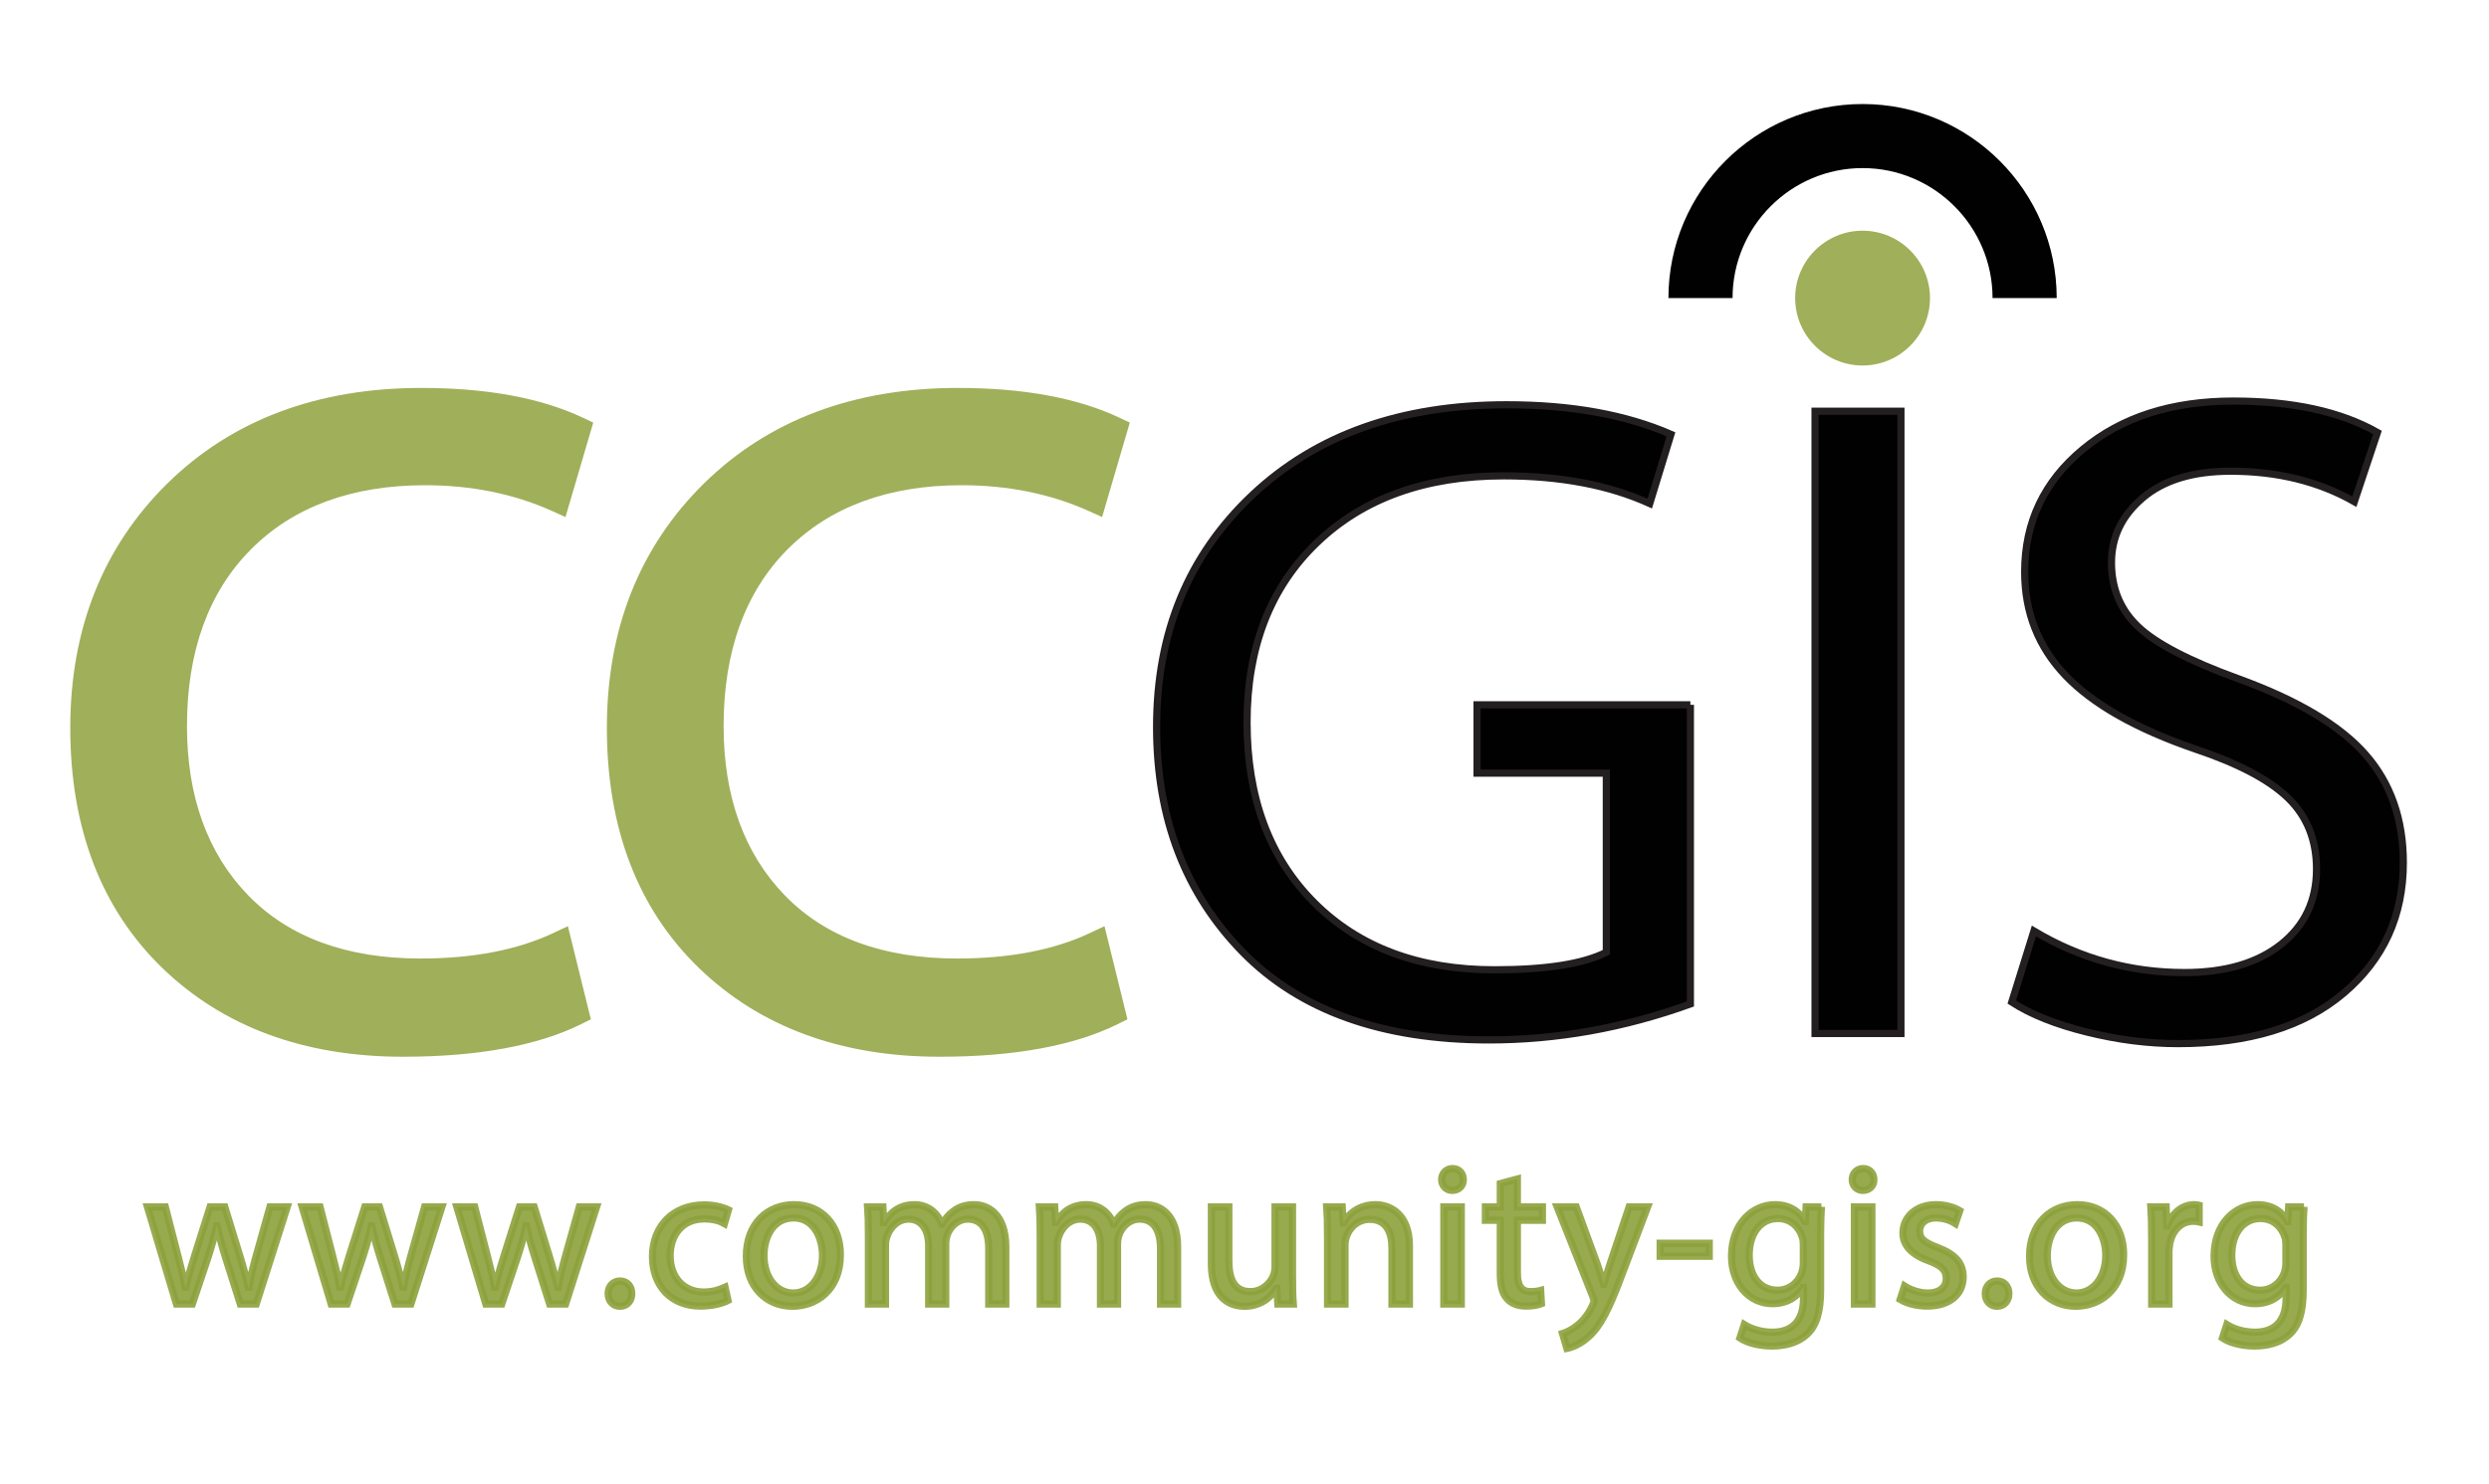 <?xml version="1.0" encoding="utf-8"?>
<!-- Generator: Adobe Illustrator 16.0.3, SVG Export Plug-In . SVG Version: 6.00 Build 0)  -->
<!DOCTYPE svg PUBLIC "-//W3C//DTD SVG 1.1//EN" "http://www.w3.org/Graphics/SVG/1.1/DTD/svg11.dtd">
<svg version="1.1" id="Layer_1" xmlns="http://www.w3.org/2000/svg" xmlns:xlink="http://www.w3.org/1999/xlink" x="0px" y="0px"
	 width="347px" height="207px" viewBox="0 0 347 207" enable-background="new 0 0 347 207" xml:space="preserve">
<g>
	<g>
		<path fill="#A0AF5A" d="M77.931,131.764l2.323,9.402c-5.879,2.916-13.903,4.373-24.078,4.373c-13.35,0-24.107-3.958-32.283-11.875
			c-8.179-7.915-12.265-18.639-12.265-32.154c0-13.347,4.333-24.279,13.003-32.803c8.67-8.519,20.039-12.776,34.123-12.776
			c8.876,0,16.135,1.328,21.758,3.992l-2.835,9.65C72.142,67.089,66,65.842,59.263,65.842c-10.767,0-19.3,3.165-25.591,9.497
			c-6.284,6.327-9.433,14.968-9.433,25.911c0,10.387,3.031,18.693,9.082,24.913c6.055,6.228,14.48,9.339,25.302,9.339
			C66.222,135.502,72.654,134.255,77.931,131.764z"/>
		<path fill="#A0AF5A" d="M56.175,147.369c-13.771,0-25.062-4.17-33.557-12.389c-8.505-8.24-12.821-19.5-12.821-33.471
			c0-13.798,4.565-25.271,13.556-34.104c8.981-8.826,20.891-13.306,35.401-13.306c9.113,0,16.695,1.401,22.541,4.167l1.413,0.666
			l-3.87,13.169l-1.911-0.859c-5.277-2.374-11.22-3.577-17.663-3.577c-10.211,0-18.386,3.017-24.293,8.961
			c-5.906,5.946-8.903,14.233-8.903,24.623c0,9.844,2.879,17.801,8.56,23.636c5.673,5.833,13.744,8.786,23.997,8.786
			c7.288,0,13.522-1.197,18.528-3.561l2.02-0.95l3.202,12.989l-1.311,0.653C74.954,145.831,66.58,147.369,56.175,147.369
			L56.175,147.369z M58.754,57.754c-13.515,0-24.566,4.127-32.842,12.258c-8.267,8.122-12.46,18.718-12.46,31.498
			c0,12.942,3.941,23.319,11.708,30.845c7.791,7.537,18.225,11.36,31.016,11.36c9.083,0,16.456-1.204,21.94-3.573l-1.439-5.843
			c-5.101,2.009-11.162,3.027-18.053,3.027c-11.277,0-20.231-3.327-26.613-9.892c-6.369-6.543-9.598-15.355-9.598-26.185
			c0-11.392,3.351-20.541,9.969-27.199C39,67.39,48.044,64.012,59.263,64.012c6.193,0,11.982,1.038,17.235,3.091l1.806-6.156
			C73.153,58.827,66.583,57.754,58.754,57.754L58.754,57.754z"/>
	</g>
	<g>
		<path fill="#A0AF5A" d="M152.742,131.764l2.317,9.402c-5.883,2.916-13.903,4.373-24.075,4.373
			c-13.35,0-24.111-3.958-32.287-11.875c-8.175-7.915-12.268-18.639-12.268-32.154c0-13.347,4.338-24.279,13.006-32.803
			c8.671-8.519,20.045-12.776,34.124-12.776c8.883,0,16.135,1.328,21.754,3.992l-2.832,9.65c-5.535-2.484-11.671-3.731-18.41-3.731
			c-10.771,0-19.301,3.165-25.595,9.497c-6.283,6.327-9.426,14.968-9.426,25.911c0,10.387,3.021,18.693,9.072,24.913
			c6.055,6.228,14.493,9.339,25.308,9.339C141.024,135.502,147.463,134.255,152.742,131.764z"/>
		<path fill="#A0AF5A" d="M130.984,147.369c-13.771,0-25.062-4.17-33.554-12.389c-8.512-8.24-12.824-19.5-12.824-33.471
			c0-13.788,4.558-25.261,13.552-34.104c8.985-8.826,20.892-13.306,35.402-13.306c9.109,0,16.695,1.401,22.54,4.167l1.41,0.666
			l-3.86,13.169l-1.911-0.859c-5.283-2.374-11.23-3.577-17.666-3.577c-10.215,0-18.39,3.017-24.296,8.961
			c-5.903,5.943-8.897,14.229-8.897,24.623c0,9.852,2.879,17.808,8.556,23.636c5.67,5.833,13.742,8.786,23.997,8.786
			c7.289,0,13.522-1.197,18.529-3.561l2.019-0.95l3.2,12.989l-1.314,0.653C149.755,145.831,141.388,147.369,130.984,147.369
			L130.984,147.369z M133.56,57.754c-13.515,0-24.566,4.127-32.839,12.258c-8.27,8.129-12.46,18.725-12.46,31.498
			c0,12.942,3.935,23.322,11.708,30.845c7.784,7.537,18.222,11.36,31.016,11.36c9.083,0,16.455-1.204,21.94-3.573l-1.439-5.843
			c-5.101,2.009-11.162,3.027-18.054,3.027c-11.28,0-20.234-3.327-26.616-9.892c-6.365-6.54-9.591-15.346-9.591-26.185
			c0-11.395,3.351-20.541,9.959-27.199c6.618-6.661,15.663-10.039,26.889-10.039c6.193,0,11.979,1.038,17.234,3.091l1.807-6.156
			C147.955,58.822,141.388,57.754,133.56,57.754L133.56,57.754z"/>
	</g>
	<path fill="#010101" stroke="#231F20" d="M235.662,98.291v41.719c-9.277,3.344-18.634,5.013-28.073,5.013
		c-14.891,0-26.34-4.079-34.346-12.257c-7.997-8.177-11.999-18.64-11.999-31.387c0-13.172,4.447-23.957,13.357-32.354
		c8.9-8.384,20.713-12.578,35.436-12.578c8.971,0,16.61,1.371,22.918,4.12l-2.957,9.651c-5.668-2.572-12.45-3.86-20.346-3.86
		c-10.902,0-19.594,3.112-26.074,9.339c-6.479,6.22-9.722,14.573-9.722,25.038c0,10.519,3.125,18.896,9.369,25.143
		c6.244,6.244,14.625,9.366,25.137,9.366c7.174,0,12.365-0.819,15.582-2.448v-24.98H205.92v-9.523H235.662z"/>
	<path fill="#010101" stroke="#231F20" d="M253.041,57.347h11.975v86.779h-11.975V57.347z"/>
	<path fill="#010101" stroke="#231F20" d="M280.465,139.747l3.088-9.915c6.48,3.866,13.479,5.795,20.99,5.795
		c5.66,0,10.145-1.305,13.451-3.924c3.305-2.62,4.959-6.118,4.959-10.498c0-4.028-1.307-7.326-3.928-9.882
		c-2.619-2.549-6.928-4.841-12.936-6.854c-8.242-2.831-14.273-6.243-18.096-10.235c-3.82-3.991-5.725-8.822-5.725-14.486
		c0-6.911,2.699-12.611,8.107-17.089c5.408-4.487,12.406-6.729,20.988-6.729c8.241,0,14.932,1.456,20.088,4.376l-3.221,9.655
		c-4.979-2.832-10.73-4.251-17.254-4.251c-5.235,0-9.314,1.233-12.234,3.708c-2.92,2.471-4.372,5.478-4.372,9.042
		c0,3.604,1.24,6.591,3.731,8.946c2.488,2.36,7.164,4.788,14.035,7.275c8.242,3.008,14.121,6.514,17.639,10.529
		c3.52,4.011,5.282,9.044,5.282,15.096c0,7.427-2.771,13.486-8.307,18.185c-5.532,4.7-13.243,7.047-23.114,7.047
		c-4.115,0-8.347-0.533-12.676-1.608C286.628,142.862,283.125,141.466,280.465,139.747z"/>
</g>
<g>
	<path fill="#A0AF5A" d="M252.094,41.569c0-4.181,3.395-7.576,7.574-7.576c4.178,0,7.576,3.396,7.576,7.576
		c0,4.188-3.398,7.578-7.576,7.578C255.488,49.147,252.094,45.757,252.094,41.569z"/>
	<path fill="#A0AF5A" d="M259.668,50.971c-5.186,0-9.398-4.217-9.398-9.401c0-5.183,4.213-9.399,9.398-9.399
		c5.182,0,9.399,4.217,9.399,9.399C269.067,46.754,264.85,50.971,259.668,50.971L259.668,50.971z M259.668,35.825
		c-3.166,0-5.748,2.579-5.748,5.744c0,3.168,2.582,5.747,5.748,5.747c3.169,0,5.745-2.579,5.745-5.747
		C265.413,38.404,262.837,35.825,259.668,35.825L259.668,35.825z"/>
</g>
<path fill="#010101" d="M286.732,41.569h-8.943c0-9.989-8.129-18.128-18.121-18.128c-9.996,0-18.127,8.139-18.127,18.128h-8.94
	c0-14.926,12.143-27.062,27.067-27.062C274.59,14.508,286.732,26.644,286.732,41.569L286.732,41.569z"/>
<g>
	<path opacity="0.9" fill="#8CA13B" stroke="#8CA13B" d="M23.05,168.306l1.774,6.888c0.389,1.512,0.749,2.912,0.999,4.313h0.083
		c0.305-1.372,0.748-2.828,1.191-4.284l2.19-6.916h2.052l2.08,6.775c0.499,1.624,0.887,3.053,1.191,4.425h0.084
		c0.222-1.372,0.582-2.801,1.025-4.396l1.913-6.804h2.412l-4.325,13.552h-2.218l-2.052-6.468c-0.472-1.512-0.859-2.856-1.192-4.452
		h-0.056c-0.332,1.624-0.748,3.024-1.22,4.479l-2.162,6.44h-2.219l-4.048-13.552H23.05z"/>
	<path opacity="0.9" fill="#8CA13B" stroke="#8CA13B" d="M44.616,168.306l1.774,6.888c0.388,1.512,0.748,2.912,0.998,4.313h0.083
		c0.305-1.372,0.749-2.828,1.192-4.284l2.19-6.916h2.052l2.079,6.775c0.499,1.624,0.888,3.053,1.192,4.425h0.083
		c0.222-1.372,0.582-2.801,1.025-4.396l1.913-6.804h2.412l-4.325,13.552h-2.218l-2.052-6.468c-0.471-1.512-0.859-2.856-1.191-4.452
		H51.77c-0.333,1.624-0.749,3.024-1.22,4.479l-2.163,6.44h-2.218l-4.048-13.552H44.616z"/>
	<path opacity="0.9" fill="#8CA13B" stroke="#8CA13B" d="M66.182,168.306l1.774,6.888c0.388,1.512,0.748,2.912,0.998,4.313h0.083
		c0.305-1.372,0.749-2.828,1.192-4.284l2.19-6.916h2.052l2.079,6.775c0.499,1.624,0.888,3.053,1.192,4.425h0.083
		c0.222-1.372,0.582-2.801,1.025-4.396l1.913-6.804h2.412l-4.325,13.552h-2.218l-2.052-6.468c-0.471-1.512-0.859-2.856-1.191-4.452
		h-0.056c-0.333,1.624-0.749,3.024-1.22,4.479l-2.163,6.44h-2.218l-4.048-13.552H66.182z"/>
	<path opacity="0.9" fill="#8CA13B" stroke="#8CA13B" d="M84.782,180.401c0-1.036,0.692-1.764,1.663-1.764s1.636,0.728,1.636,1.764
		c0,1.008-0.638,1.764-1.663,1.764C85.447,182.165,84.782,181.409,84.782,180.401z"/>
	<path opacity="0.9" fill="#8CA13B" stroke="#8CA13B" d="M101.499,181.354c-0.638,0.336-2.052,0.784-3.854,0.784
		c-4.048,0-6.682-2.772-6.682-6.916c0-4.172,2.828-7.196,7.209-7.196c1.441,0,2.717,0.364,3.382,0.7L101,170.63
		c-0.583-0.336-1.498-0.645-2.828-0.645c-3.078,0-4.741,2.296-4.741,5.124c0,3.136,1.996,5.068,4.657,5.068
		c1.387,0,2.302-0.364,2.995-0.672L101.499,181.354z"/>
	<path opacity="0.9" fill="#8CA13B" stroke="#8CA13B" d="M117.16,174.97c0,5.012-3.438,7.195-6.682,7.195
		c-3.632,0-6.432-2.688-6.432-6.972c0-4.536,2.938-7.196,6.653-7.196C114.555,167.997,117.16,170.825,117.16,174.97z
		 M106.514,175.109c0,2.968,1.691,5.208,4.076,5.208c2.329,0,4.075-2.212,4.075-5.264c0-2.296-1.137-5.208-4.02-5.208
		C107.762,169.846,106.514,172.533,106.514,175.109z"/>
	<path opacity="0.9" fill="#8CA13B" stroke="#8CA13B" d="M121.066,171.974c0-1.4-0.027-2.548-0.11-3.668h2.135l0.11,2.184h0.084
		c0.748-1.288,1.996-2.492,4.214-2.492c1.83,0,3.216,1.12,3.798,2.717h0.056c0.416-0.757,0.942-1.345,1.497-1.765
		c0.805-0.616,1.691-0.952,2.967-0.952c1.774,0,4.408,1.177,4.408,5.881v7.979h-2.384v-7.672c0-2.604-0.943-4.172-2.911-4.172
		c-1.387,0-2.468,1.036-2.884,2.24c-0.111,0.336-0.194,0.783-0.194,1.231v8.372h-2.384v-8.12c0-2.156-0.943-3.724-2.801-3.724
		c-1.524,0-2.634,1.231-3.021,2.464c-0.139,0.364-0.194,0.784-0.194,1.204v8.176h-2.385V171.974z"/>
	<path opacity="0.9" fill="#8CA13B" stroke="#8CA13B" d="M145.017,171.974c0-1.4-0.027-2.548-0.11-3.668h2.135l0.11,2.184h0.084
		c0.748-1.288,1.996-2.492,4.214-2.492c1.83,0,3.216,1.12,3.798,2.717h0.056c0.416-0.757,0.942-1.345,1.497-1.765
		c0.805-0.616,1.691-0.952,2.967-0.952c1.774,0,4.408,1.177,4.408,5.881v7.979h-2.384v-7.672c0-2.604-0.943-4.172-2.911-4.172
		c-1.387,0-2.468,1.036-2.884,2.24c-0.111,0.336-0.194,0.783-0.194,1.231v8.372h-2.384v-8.12c0-2.156-0.943-3.724-2.801-3.724
		c-1.524,0-2.634,1.231-3.021,2.464c-0.139,0.364-0.194,0.784-0.194,1.204v8.176h-2.385V171.974z"/>
	<path opacity="0.9" fill="#8CA13B" stroke="#8CA13B" d="M180.195,178.161c0,1.4,0.028,2.632,0.111,3.696h-2.162l-0.139-2.212
		h-0.056c-0.638,1.092-2.052,2.52-4.437,2.52c-2.106,0-4.63-1.176-4.63-5.936v-7.924h2.439v7.504c0,2.576,0.776,4.312,2.995,4.312
		c1.636,0,2.772-1.147,3.216-2.239c0.139-0.364,0.222-0.813,0.222-1.261v-8.315h2.439V178.161z"/>
	<path opacity="0.9" fill="#8CA13B" stroke="#8CA13B" d="M185.072,171.974c0-1.4-0.028-2.548-0.111-3.668h2.163l0.139,2.24h0.055
		c0.666-1.288,2.219-2.549,4.437-2.549c1.857,0,4.741,1.12,4.741,5.769v8.092h-2.44v-7.812c0-2.185-0.804-4.005-3.104-4.005
		c-1.608,0-2.856,1.148-3.272,2.521c-0.11,0.308-0.166,0.728-0.166,1.147v8.148h-2.439V171.974z"/>
	<path opacity="0.9" fill="#8CA13B" stroke="#8CA13B" d="M204.006,164.497c0.027,0.841-0.583,1.513-1.553,1.513
		c-0.859,0-1.47-0.672-1.47-1.513c0-0.867,0.638-1.54,1.524-1.54C203.423,162.957,204.006,163.63,204.006,164.497z M201.288,181.857
		v-13.552h2.44v13.552H201.288z"/>
	<path opacity="0.9" fill="#8CA13B" stroke="#8CA13B" d="M211.545,164.413v3.893h3.493v1.876h-3.493v7.308
		c0,1.681,0.472,2.632,1.83,2.632c0.638,0,1.109-0.084,1.414-0.168l0.11,1.849c-0.471,0.195-1.22,0.336-2.162,0.336
		c-1.137,0-2.052-0.364-2.634-1.036c-0.693-0.729-0.942-1.932-0.942-3.528v-7.392h-2.08v-1.876h2.08v-3.248L211.545,164.413z"/>
	<path opacity="0.9" fill="#8CA13B" stroke="#8CA13B" d="M219.749,168.306l2.939,8.008c0.305,0.896,0.638,1.96,0.859,2.771h0.056
		c0.249-0.812,0.526-1.848,0.859-2.827l2.661-7.952h2.579l-3.66,9.66c-1.747,4.647-2.938,7.027-4.603,8.483
		c-1.192,1.064-2.384,1.484-2.994,1.596l-0.61-2.071c0.61-0.196,1.414-0.588,2.135-1.204c0.666-0.532,1.497-1.484,2.052-2.744
		c0.111-0.252,0.194-0.448,0.194-0.588s-0.056-0.336-0.166-0.645l-4.963-12.487H219.749z"/>
	<path opacity="0.9" fill="#8CA13B" stroke="#8CA13B" d="M238.294,173.373v1.82h-6.848v-1.82H238.294z"/>
	<path opacity="0.9" fill="#8CA13B" stroke="#8CA13B" d="M253.93,168.306c-0.056,0.979-0.111,2.072-0.111,3.724v7.868
		c0,3.108-0.609,5.012-1.913,6.188c-1.303,1.232-3.188,1.624-4.88,1.624c-1.607,0-3.382-0.392-4.463-1.119l0.609-1.876
		c0.888,0.56,2.273,1.063,3.938,1.063c2.495,0,4.325-1.316,4.325-4.731v-1.513h-0.056c-0.749,1.26-2.19,2.269-4.27,2.269
		c-3.327,0-5.712-2.856-5.712-6.608c0-4.592,2.967-7.196,6.044-7.196c2.329,0,3.604,1.232,4.187,2.353h0.056l0.111-2.044H253.93z
		 M251.406,173.653c0-0.42-0.027-0.784-0.139-1.12c-0.443-1.428-1.636-2.604-3.41-2.604c-2.329,0-3.992,1.987-3.992,5.124
		c0,2.66,1.331,4.872,3.965,4.872c1.497,0,2.855-0.952,3.382-2.521c0.139-0.42,0.194-0.896,0.194-1.315V173.653z"/>
	<path opacity="0.9" fill="#8CA13B" stroke="#8CA13B" d="M261.246,164.497c0.027,0.841-0.583,1.513-1.553,1.513
		c-0.859,0-1.47-0.672-1.47-1.513c0-0.867,0.638-1.54,1.524-1.54C260.663,162.957,261.246,163.63,261.246,164.497z M258.528,181.857
		v-13.552h2.44v13.552H258.528z"/>
	<path opacity="0.9" fill="#8CA13B" stroke="#8CA13B" d="M265.514,179.338c0.721,0.476,1.996,0.979,3.216,0.979
		c1.774,0,2.606-0.896,2.606-2.016c0-1.177-0.693-1.82-2.495-2.492c-2.412-0.868-3.549-2.212-3.549-3.836
		c0-2.185,1.747-3.977,4.63-3.977c1.358,0,2.551,0.393,3.3,0.841l-0.61,1.792c-0.526-0.336-1.497-0.784-2.745-0.784
		c-1.441,0-2.245,0.84-2.245,1.848c0,1.12,0.804,1.624,2.551,2.296c2.329,0.896,3.521,2.072,3.521,4.088
		c0,2.38-1.829,4.061-5.018,4.061c-1.47,0-2.828-0.364-3.771-0.924L265.514,179.338z"/>
	<path opacity="0.9" fill="#8CA13B" stroke="#8CA13B" d="M276.769,180.401c0-1.036,0.692-1.764,1.663-1.764s1.636,0.728,1.636,1.764
		c0,1.008-0.638,1.764-1.663,1.764C277.434,182.165,276.769,181.409,276.769,180.401z"/>
	<path opacity="0.9" fill="#8CA13B" stroke="#8CA13B" d="M296.063,174.97c0,5.012-3.438,7.195-6.682,7.195
		c-3.632,0-6.433-2.688-6.433-6.972c0-4.536,2.939-7.196,6.654-7.196C293.457,167.997,296.063,170.825,296.063,174.97z
		 M285.417,175.109c0,2.968,1.691,5.208,4.075,5.208c2.329,0,4.076-2.212,4.076-5.264c0-2.296-1.137-5.208-4.021-5.208
		S285.417,172.533,285.417,175.109z"/>
	<path opacity="0.9" fill="#8CA13B" stroke="#8CA13B" d="M299.97,172.533c0-1.596-0.028-2.968-0.111-4.228h2.135l0.083,2.66h0.111
		c0.61-1.82,2.079-2.969,3.715-2.969c0.277,0,0.472,0.028,0.693,0.084v2.324c-0.249-0.056-0.499-0.084-0.832-0.084
		c-1.719,0-2.938,1.316-3.271,3.164c-0.055,0.336-0.11,0.729-0.11,1.148v7.224h-2.412V172.533z"/>
	<path opacity="0.9" fill="#8CA13B" stroke="#8CA13B" d="M321.205,168.306c-0.056,0.979-0.11,2.072-0.11,3.724v7.868
		c0,3.108-0.61,5.012-1.913,6.188c-1.304,1.232-3.188,1.624-4.88,1.624c-1.608,0-3.383-0.392-4.464-1.119l0.61-1.876
		c0.887,0.56,2.273,1.063,3.937,1.063c2.495,0,4.325-1.316,4.325-4.731v-1.513h-0.056c-0.748,1.26-2.19,2.269-4.27,2.269
		c-3.327,0-5.711-2.856-5.711-6.608c0-4.592,2.966-7.196,6.044-7.196c2.329,0,3.604,1.232,4.187,2.353h0.056l0.11-2.044H321.205z
		 M318.683,173.653c0-0.42-0.028-0.784-0.139-1.12c-0.444-1.428-1.636-2.604-3.41-2.604c-2.329,0-3.993,1.987-3.993,5.124
		c0,2.66,1.331,4.872,3.965,4.872c1.497,0,2.855-0.952,3.383-2.521c0.139-0.42,0.194-0.896,0.194-1.315V173.653z"/>
</g>
</svg>
